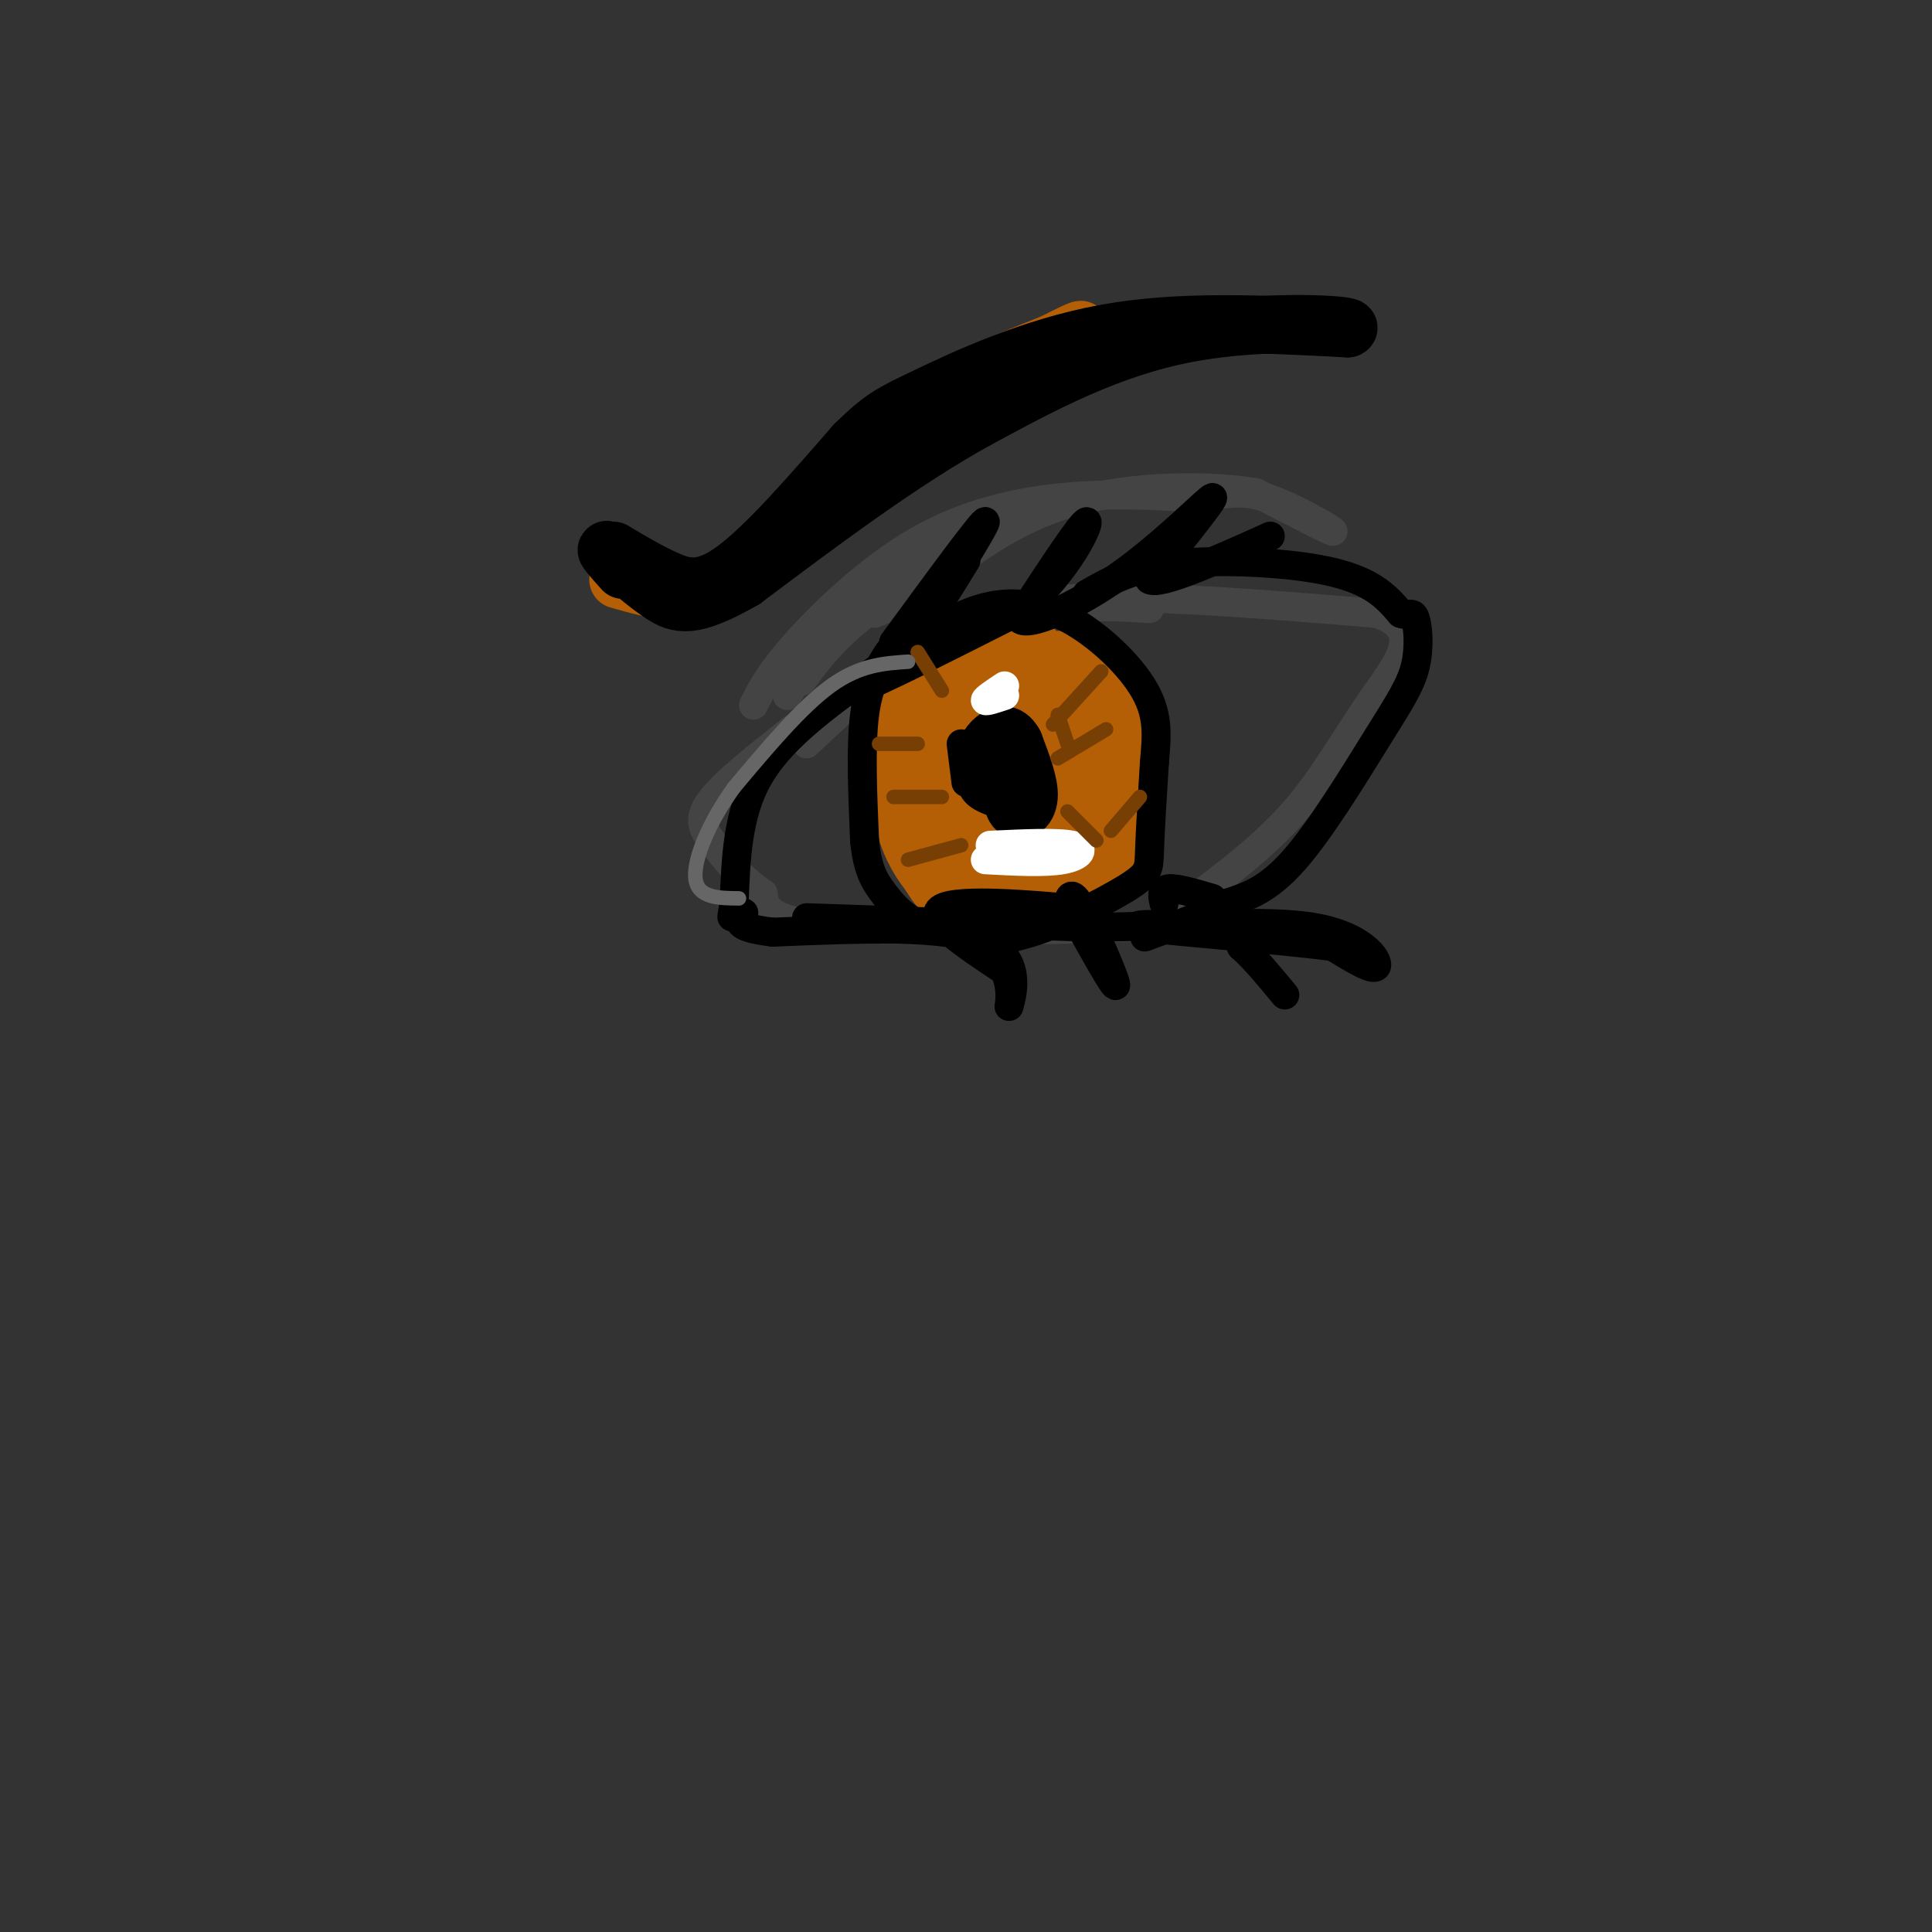 <svg viewBox='0 0 400 400' version='1.1' xmlns='http://www.w3.org/2000/svg' xmlns:xlink='http://www.w3.org/1999/xlink'><rect x="0" y="0" width="400" height="400" fill="#333333" stroke="none"/><g fill='none' stroke='rgb(180,95,6)' stroke-width='12' stroke-linecap='round' stroke-linejoin='round'><path d='M128,120c7.867,2.244 15.733,4.489 24,-1c8.267,-5.489 16.933,-18.711 28,-28c11.067,-9.289 24.533,-14.644 38,-20'/><path d='M218,71c7.167,-3.667 6.083,-2.833 5,-2'/></g>
<g fill='none' stroke='rgb(0,0,0)' stroke-width='12' stroke-linecap='round' stroke-linejoin='round'><path d='M127,114c3.644,2.178 7.289,4.356 11,6c3.711,1.644 7.489,2.756 14,-2c6.511,-4.756 15.756,-15.378 25,-26'/><path d='M177,92c5.655,-5.524 7.292,-6.333 15,-10c7.708,-3.667 21.488,-10.190 37,-13c15.512,-2.810 32.756,-1.905 50,-1'/><path d='M279,68c2.400,-0.733 -16.600,-2.067 -33,1c-16.400,3.067 -30.200,10.533 -44,18'/><path d='M202,87c-15.333,8.500 -31.667,20.750 -48,33'/><path d='M154,120c-10.756,6.200 -13.644,5.200 -17,3c-3.356,-2.200 -7.178,-5.600 -11,-9'/><path d='M126,114c-1.333,-0.833 0.833,1.583 3,4'/></g>
<g fill='none' stroke='rgb(68,68,68)' stroke-width='6' stroke-linecap='round' stroke-linejoin='round'><path d='M156,146c1.708,-3.387 3.417,-6.774 9,-13c5.583,-6.226 15.042,-15.292 25,-21c9.958,-5.708 20.417,-8.060 30,-9c9.583,-0.940 18.292,-0.470 27,0'/><path d='M247,103c6.548,-0.512 9.417,-1.792 15,0c5.583,1.792 13.881,6.655 14,7c0.119,0.345 -7.940,-3.827 -16,-8'/><path d='M260,102c-9.556,-1.600 -25.444,-1.600 -38,2c-12.556,3.600 -21.778,10.800 -31,18'/><path d='M191,122c-6.833,3.833 -8.417,4.417 -10,5'/><path d='M206,111c-6.417,0.417 -12.833,0.833 -19,5c-6.167,4.167 -12.083,12.083 -18,20'/><path d='M169,136c-4.000,4.667 -5.000,6.333 -6,8'/><path d='M167,154c8.500,-8.000 17.000,-16.000 26,-21c9.000,-5.000 18.500,-7.000 28,-9'/><path d='M221,124c15.333,-1.000 39.667,1.000 64,3'/><path d='M285,127c10.369,3.393 4.292,10.375 -1,18c-5.292,7.625 -9.798,15.893 -16,23c-6.202,7.107 -14.101,13.054 -22,19'/><path d='M246,187c-3.024,3.988 0.417,4.458 -13,5c-13.417,0.542 -43.690,1.155 -59,0c-15.310,-1.155 -15.655,-4.077 -16,-7'/><path d='M158,185c-4.476,-2.988 -7.667,-6.958 -10,-10c-2.333,-3.042 -3.810,-5.155 -1,-9c2.810,-3.845 9.905,-9.423 17,-15'/><path d='M164,151c10.244,-6.822 27.356,-16.378 38,-21c10.644,-4.622 14.822,-4.311 19,-4'/><path d='M221,126c6.000,-0.667 11.500,-0.333 17,0'/><path d='M202,112c-9.000,5.583 -18.000,11.167 -24,16c-6.000,4.833 -9.000,8.917 -12,13'/></g>
<g fill='none' stroke='rgb(180,95,6)' stroke-width='20' stroke-linecap='round' stroke-linejoin='round'><path d='M211,137c-3.125,-0.964 -6.250,-1.929 -10,0c-3.750,1.929 -8.125,6.750 -10,13c-1.875,6.250 -1.250,13.929 0,19c1.250,5.071 3.125,7.536 5,10'/><path d='M196,179c1.600,2.769 3.099,4.691 8,5c4.901,0.309 13.204,-0.994 18,-3c4.796,-2.006 6.085,-4.716 7,-9c0.915,-4.284 1.458,-10.142 2,-16'/><path d='M231,156c0.480,-3.954 0.679,-5.839 0,-8c-0.679,-2.161 -2.236,-4.597 -5,-6c-2.764,-1.403 -6.735,-1.774 -9,-1c-2.265,0.774 -2.824,2.692 -4,4c-1.176,1.308 -2.971,2.006 -4,7c-1.029,4.994 -1.294,14.284 0,19c1.294,4.716 4.147,4.858 7,5'/><path d='M216,176c2.155,-0.060 4.042,-2.708 5,-6c0.958,-3.292 0.988,-7.226 0,-10c-0.988,-2.774 -2.994,-4.387 -5,-6'/></g>
<g fill='none' stroke='rgb(0,0,0)' stroke-width='12' stroke-linecap='round' stroke-linejoin='round'><path d='M210,157c-0.400,4.200 -0.800,8.400 0,10c0.800,1.600 2.800,0.600 3,-2c0.200,-2.600 -1.400,-6.800 -3,-11'/><path d='M210,154c-1.169,-2.187 -2.592,-2.153 -4,-1c-1.408,1.153 -2.802,3.426 -2,5c0.802,1.574 3.801,2.450 5,2c1.199,-0.450 0.600,-2.225 0,-4'/></g>
<g fill='none' stroke='rgb(0,0,0)' stroke-width='6' stroke-linecap='round' stroke-linejoin='round'><path d='M184,135c-2.083,3.250 -4.167,6.500 -5,13c-0.833,6.500 -0.417,16.250 0,26'/><path d='M179,174c0.583,6.119 2.042,8.417 4,11c1.958,2.583 4.417,5.452 9,7c4.583,1.548 11.292,1.774 18,2'/><path d='M210,194c7.702,-1.690 17.958,-6.917 23,-10c5.042,-3.083 4.869,-4.024 5,-8c0.131,-3.976 0.565,-10.988 1,-18'/><path d='M239,158c0.435,-5.333 1.024,-9.667 -2,-15c-3.024,-5.333 -9.660,-11.667 -16,-15c-6.340,-3.333 -12.383,-3.667 -18,-2c-5.617,1.667 -10.809,5.333 -16,9'/><path d='M187,135c-6.267,3.933 -13.933,9.267 -10,8c3.933,-1.267 19.467,-9.133 35,-17'/><path d='M212,126c8.956,-7.533 13.844,-17.867 13,-18c-0.844,-0.133 -7.422,9.933 -14,20'/><path d='M211,128c1.298,2.214 11.542,-2.250 21,-9c9.458,-6.750 18.131,-15.786 19,-16c0.869,-0.214 -6.065,8.393 -13,17'/><path d='M238,120c2.000,1.333 13.500,-3.833 25,-9'/><path d='M185,133c9.422,-12.867 18.844,-25.733 19,-25c0.156,0.733 -8.956,15.067 -12,20c-3.044,4.933 -0.022,0.467 3,-4'/><path d='M195,124c1.333,-2.000 3.167,-5.000 5,-8'/><path d='M199,154c0.000,0.000 1.000,8.000 1,8'/><path d='M201,158c-0.167,2.250 -0.333,4.500 1,6c1.333,1.500 4.167,2.250 7,3'/></g>
<g fill='none' stroke='rgb(255,255,255)' stroke-width='6' stroke-linecap='round' stroke-linejoin='round'><path d='M208,142c-2.000,1.333 -4.000,2.667 -4,3c0.000,0.333 2.000,-0.333 4,-1'/><path d='M204,178c6.156,0.333 12.311,0.667 16,0c3.689,-0.667 4.911,-2.333 2,-3c-2.911,-0.667 -9.956,-0.333 -17,0'/></g>
<g fill='none' stroke='rgb(0,0,0)' stroke-width='6' stroke-linecap='round' stroke-linejoin='round'><path d='M167,190c0.000,0.000 59.000,2.000 59,2'/><path d='M226,192c18.655,-0.214 35.792,-1.750 46,0c10.208,1.750 13.488,6.786 13,8c-0.488,1.214 -4.744,-1.393 -9,-4'/><path d='M276,196c-10.905,-1.476 -33.667,-3.167 -39,-4c-5.333,-0.833 6.762,-0.810 13,0c6.238,0.810 6.619,2.405 7,4'/><path d='M257,196c2.667,2.333 5.833,6.167 9,10'/><path d='M241,187c-0.333,-1.417 -0.667,-2.833 1,-3c1.667,-0.167 5.333,0.917 9,2'/><path d='M221,187c4.933,8.956 9.867,17.911 10,17c0.133,-0.911 -4.533,-11.689 -7,-16c-2.467,-4.311 -2.733,-2.156 -3,0'/><path d='M221,188c-6.822,-0.578 -22.378,-2.022 -26,0c-3.622,2.022 4.689,7.511 13,13'/><path d='M208,201c2.012,4.345 0.542,8.708 1,7c0.458,-1.708 2.845,-9.488 -5,-13c-7.845,-3.512 -25.923,-2.756 -44,-2'/><path d='M160,193c-8.333,-1.000 -7.167,-2.500 -6,-4'/><path d='M178,141c-8.333,6.167 -16.667,12.333 -21,20c-4.333,7.667 -4.667,16.833 -5,26'/><path d='M152,187c-0.833,4.500 -0.417,2.750 0,1'/><path d='M225,123c4.256,-2.452 8.512,-4.905 16,-6c7.488,-1.095 18.208,-0.833 26,0c7.792,0.833 12.655,2.238 16,4c3.345,1.762 5.173,3.881 7,6'/><path d='M290,127c1.693,0.692 2.426,-0.577 3,1c0.574,1.577 0.989,6.000 0,10c-0.989,4.000 -3.382,7.577 -8,15c-4.618,7.423 -11.462,18.692 -17,25c-5.538,6.308 -9.769,7.654 -14,9'/><path d='M254,187c-5.167,2.667 -11.083,4.833 -17,7'/></g>
<g fill='none' stroke='rgb(120,63,4)' stroke-width='3' stroke-linecap='round' stroke-linejoin='round'><path d='M228,139c0.000,0.000 -10.000,11.000 -10,11'/><path d='M229,151c0.000,0.000 -10.000,6.000 -10,6'/><path d='M221,168c0.000,0.000 6.000,6.000 6,6'/><path d='M182,154c0.000,0.000 8.000,0.000 8,0'/><path d='M185,165c0.000,0.000 10.000,0.000 10,0'/><path d='M188,178c0.000,0.000 11.000,-3.000 11,-3'/><path d='M190,135c0.000,0.000 5.000,8.000 5,8'/><path d='M219,148c0.000,0.000 2.000,6.000 2,6'/><path d='M236,165c0.000,0.000 -6.000,7.000 -6,7'/></g>
<g fill='none' stroke='rgb(102,102,102)' stroke-width='3' stroke-linecap='round' stroke-linejoin='round'><path d='M188,137c-5.000,0.333 -10.000,0.667 -16,5c-6.000,4.333 -13.000,12.667 -20,21'/><path d='M152,163c-5.289,7.311 -8.511,15.089 -8,19c0.511,3.911 4.756,3.956 9,4'/></g>
</svg>